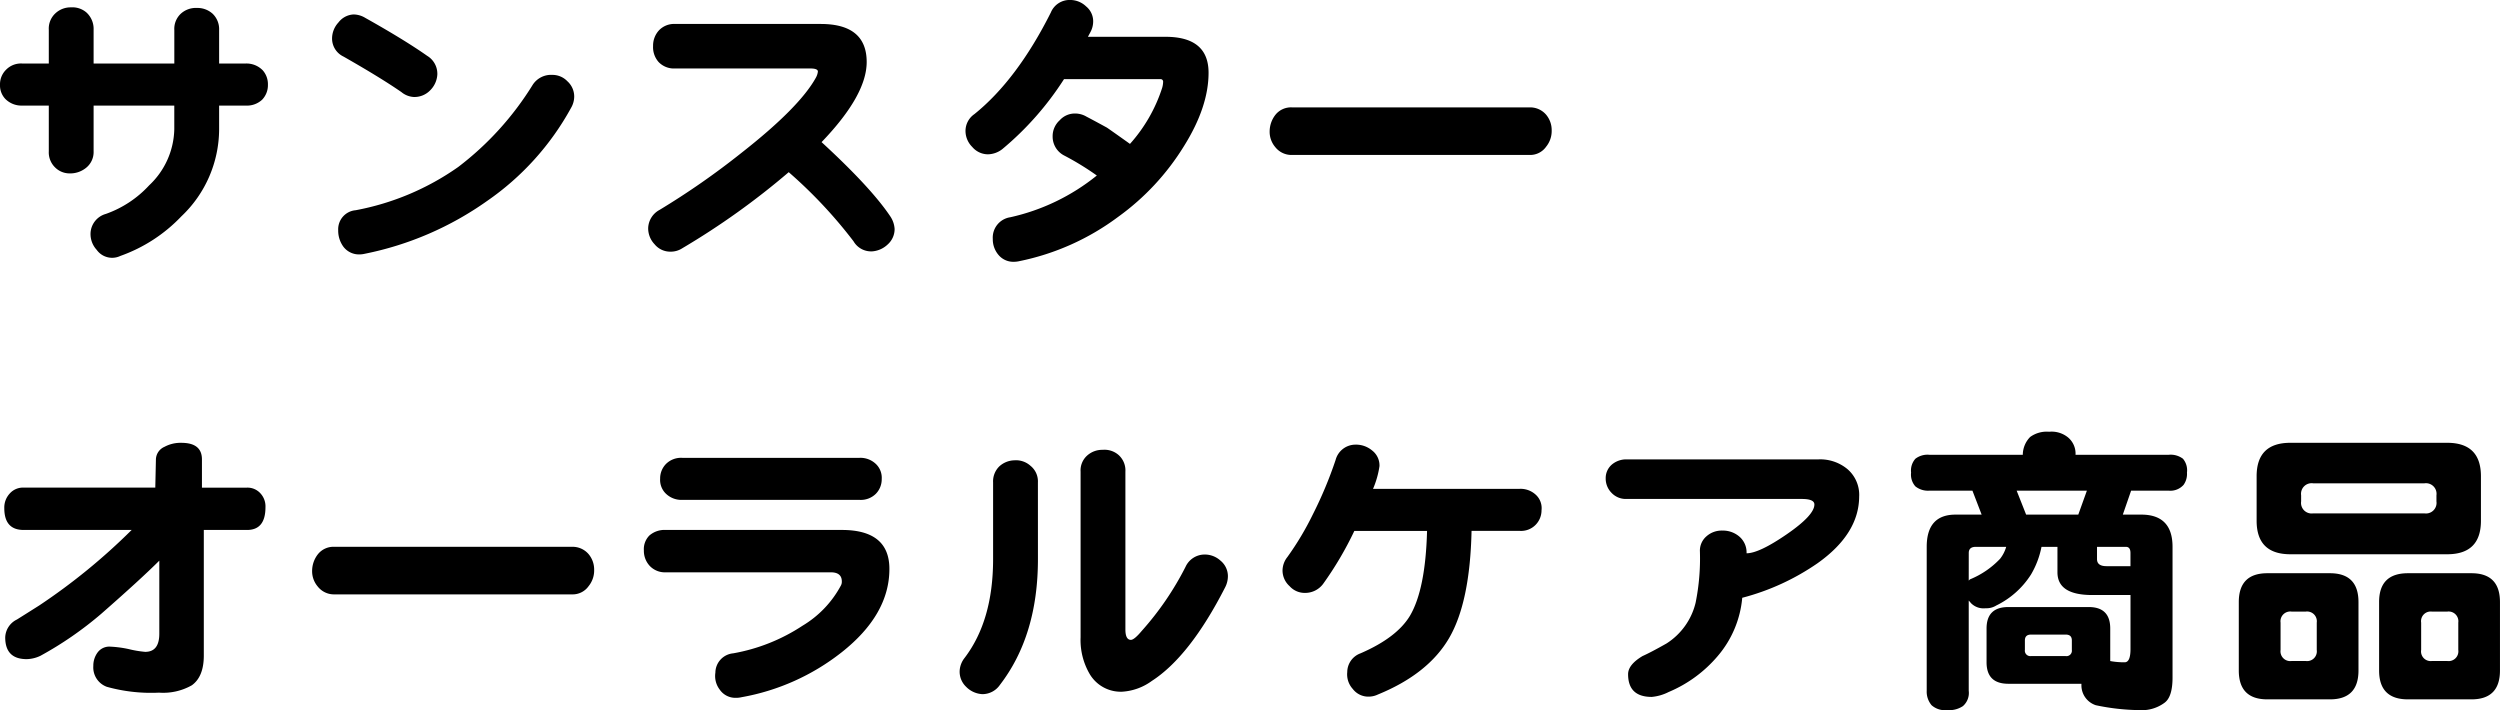 <svg xmlns="http://www.w3.org/2000/svg" width="358.424" height="101.808"><path d="M38.412 12.144a3 3 0 0 1-.836 2.156 3.2 3.2 0 0 1-2.376.836h-3.784v3.388a17.26 17.26 0 0 1-5.412 12.492 22.4 22.4 0 0 1-8.756 5.68 2.7 2.7 0 0 1-1.144.264 2.71 2.71 0 0 1-2.244-1.144 3.34 3.34 0 0 1-.88-2.376 3 3 0 0 1 2.2-2.772 15.4 15.4 0 0 0 6.2-4.092 11.35 11.35 0 0 0 3.608-8.052v-3.388H13.42v6.556a2.89 2.89 0 0 1-1.144 2.42 3.6 3.6 0 0 1-2.332.748 2.93 2.93 0 0 1-2.068-.88 3 3 0 0 1-.88-2.288v-6.556H3.212a3.25 3.25 0 0 1-2.464-.968A2.83 2.83 0 0 1 0 12.144a2.93 2.93 0 0 1 .88-2.156 2.98 2.98 0 0 1 2.332-.88h3.784v-4.84a2.97 2.97 0 0 1 .968-2.376 3.17 3.17 0 0 1 2.2-.836 3.07 3.07 0 0 1 2.244.748 3.18 3.18 0 0 1 1.012 2.464v4.84h11.572v-4.8a2.97 2.97 0 0 1 .968-2.376 3.2 3.2 0 0 1 2.288-.792 3.23 3.23 0 0 1 2.244.836 3.07 3.07 0 0 1 .924 2.332v4.8H35.2a3.25 3.25 0 0 1 2.464.968 3 3 0 0 1 .748 2.068M62.7 10.692a3.47 3.47 0 0 1-1.056 2.288 3.12 3.12 0 0 1-2.332.924 3.04 3.04 0 0 1-1.76-.7q-2.992-2.068-8.316-5.1a2.86 2.86 0 0 1-1.628-2.6 3.4 3.4 0 0 1 .92-2.288 2.9 2.9 0 0 1 2.156-1.144 3.3 3.3 0 0 1 1.672.484q5.636 3.16 8.892 5.452a3 3 0 0 1 1.452 2.684m19.184 4.752a38.94 38.94 0 0 1-12.056 13.372 45.9 45.9 0 0 1-17.556 7.572 3.5 3.5 0 0 1-.748.088 2.8 2.8 0 0 1-2.288-1.1A3.9 3.9 0 0 1 48.488 33a2.735 2.735 0 0 1 2.508-2.86 37.5 37.5 0 0 0 14.7-6.2 43.5 43.5 0 0 0 10.688-11.796 3.14 3.14 0 0 1 2.816-1.408 2.96 2.96 0 0 1 2.156.924 2.94 2.94 0 0 1 .968 2.2 3.24 3.24 0 0 1-.44 1.584m46.376 17.38a2.94 2.94 0 0 1-.968 2.2 3.62 3.62 0 0 1-2.2 1.012 2.92 2.92 0 0 1-2.728-1.452 67 67 0 0 0-9.284-9.9 108 108 0 0 1-15.268 10.912 3 3 0 0 1-1.716.484 2.88 2.88 0 0 1-2.244-1.056 3.3 3.3 0 0 1-.924-2.288 3.07 3.07 0 0 1 1.628-2.64 111 111 0 0 0 11.748-8.18q8.36-6.556 10.692-10.824a2.3 2.3 0 0 0 .264-.836q0-.44-1.1-.44H96.8a3.04 3.04 0 0 1-2.376-.924 3.2 3.2 0 0 1-.792-2.288 3.23 3.23 0 0 1 .836-2.244 2.99 2.99 0 0 1 2.332-.924h20.856q6.6 0 6.6 5.456 0 4.752-6.468 11.484 7.084 6.512 9.856 10.648a3.6 3.6 0 0 1 .616 1.8m45.012-22.4q0 4.884-3.52 10.516a35.3 35.3 0 0 1-9.46 10.164 35.45 35.45 0 0 1-14.164 6.34 3.5 3.5 0 0 1-.748.088 2.76 2.76 0 0 1-2.252-1.016 3.44 3.44 0 0 1-.792-2.244 2.95 2.95 0 0 1 2.508-3.124 30.1 30.1 0 0 0 12.408-5.984 40 40 0 0 0-4.664-2.86 3.04 3.04 0 0 1-1.672-2.772 3.06 3.06 0 0 1 1.012-2.288 2.92 2.92 0 0 1 2.288-.968 3.16 3.16 0 0 1 1.54.44q1.1.572 2.948 1.584 1.144.792 3.3 2.332a22.25 22.25 0 0 0 4.62-8.052 3.3 3.3 0 0 0 .132-.836.36.36 0 0 0-.352-.4h-13.856a43.6 43.6 0 0 1-8.844 10.032 3.45 3.45 0 0 1-2.068.748 2.96 2.96 0 0 1-2.244-1.056 3.23 3.23 0 0 1-.968-2.288 2.93 2.93 0 0 1 1.276-2.42q6.116-4.928 10.956-14.564a2.91 2.91 0 0 1 2.772-1.8 3.3 3.3 0 0 1 2.288.924 2.75 2.75 0 0 1 1.012 2.156 3.25 3.25 0 0 1-.4 1.54l-.352.66h11.132q6.164.004 6.164 5.152Zm49.192 8.272a3.57 3.57 0 0 1-.792 2.332 2.8 2.8 0 0 1-2.376 1.188H185.24a2.96 2.96 0 0 1-2.42-1.144 3.38 3.38 0 0 1-.792-2.2 3.9 3.9 0 0 1 .836-2.42 2.86 2.86 0 0 1 2.376-1.056h34.056a3.01 3.01 0 0 1 2.376 1.056 3.44 3.44 0 0 1 .792 2.248ZM38.06 72.724q0 3.256-2.64 3.256h-6.2v18q0 3.036-1.716 4.268a8.3 8.3 0 0 1-4.708 1.056 23.6 23.6 0 0 1-7.48-.836 2.955 2.955 0 0 1-1.936-2.992 3.18 3.18 0 0 1 .616-1.936 2.09 2.09 0 0 1 1.716-.836 16 16 0 0 1 2.728.352 15.4 15.4 0 0 0 2.376.4q2.024 0 2.024-2.6V80.38q-2.64 2.64-8.316 7.612a51 51 0 0 1-8.716 6.024 4.8 4.8 0 0 1-1.98.484q-3.08 0-3.08-3.124a2.95 2.95 0 0 1 1.672-2.552q1.056-.66 3.212-2.024a88 88 0 0 0 13.244-10.82H3.388q-2.772 0-2.772-3.124a2.95 2.95 0 0 1 .792-2.112 2.53 2.53 0 0 1 1.98-.836h18.876l.088-4a2.03 2.03 0 0 1 1.232-1.848 4.84 4.84 0 0 1 2.42-.572q2.948 0 2.948 2.376v4.048h6.468a2.5 2.5 0 0 1 1.892.792 2.74 2.74 0 0 1 .748 2.02M85.184 81.7a3.57 3.57 0 0 1-.792 2.332 2.8 2.8 0 0 1-2.376 1.184H47.96a2.96 2.96 0 0 1-2.42-1.144 3.38 3.38 0 0 1-.792-2.2 3.9 3.9 0 0 1 .836-2.42 2.86 2.86 0 0 1 2.376-1.056h34.056a3.01 3.01 0 0 1 2.376 1.056 3.44 3.44 0 0 1 .792 2.248m41.228-13.024a2.96 2.96 0 0 1-.836 2.112 3.06 3.06 0 0 1-2.332.88H97.812a3.2 3.2 0 0 1-2.42-.968 2.74 2.74 0 0 1-.748-2.068 2.96 2.96 0 0 1 .836-2.112 3.06 3.06 0 0 1 2.332-.88h25.432a3.2 3.2 0 0 1 2.42.968 2.74 2.74 0 0 1 .748 2.068m1.1 12.892q0 6.556-6.864 11.968a32.3 32.3 0 0 1-14.344 6.424 3.5 3.5 0 0 1-.836.088 2.72 2.72 0 0 1-2.288-1.188 3.2 3.2 0 0 1-.616-2.42 2.81 2.81 0 0 1 2.552-2.772 26.4 26.4 0 0 0 9.944-3.96 14.9 14.9 0 0 0 5.5-5.764 1.1 1.1 0 0 0 .132-.572q0-1.32-1.584-1.32H95.48a2.99 2.99 0 0 1-2.332-.924 3.17 3.17 0 0 1-.836-2.2 2.78 2.78 0 0 1 .792-2.156 3.32 3.32 0 0 1 2.376-.792h25.212q6.82 0 6.82 5.588m48.136 2.64q-5.06 9.9-10.516 13.42a8.04 8.04 0 0 1-4.224 1.54 5.17 5.17 0 0 1-4.664-2.508 9.65 9.65 0 0 1-1.32-5.28V67.616a2.85 2.85 0 0 1 .924-2.288 3.23 3.23 0 0 1 2.244-.836 3.06 3.06 0 0 1 2.288.748 2.97 2.97 0 0 1 .968 2.376v22.62q0 1.5.792 1.5.484 0 1.584-1.32a42.7 42.7 0 0 0 6.248-9.152 3.01 3.01 0 0 1 2.64-1.76 3.34 3.34 0 0 1 2.376.88 2.88 2.88 0 0 1 1.056 2.244 3.5 3.5 0 0 1-.396 1.58m-26.84-4.048q0 10.956-5.456 18.04a3.05 3.05 0 0 1-2.508 1.32 3.5 3.5 0 0 1-2.332-1.056 2.98 2.98 0 0 1-.924-2.332 3.25 3.25 0 0 1 .7-1.8q4.092-5.368 4.092-14.168v-11a3 3 0 0 1 .88-2.288 3.3 3.3 0 0 1 2.156-.88 3.1 3.1 0 0 1 2.332.792 2.86 2.86 0 0 1 1.056 2.376Zm72.2-7.04a2.96 2.96 0 0 1-.836 2.112 2.92 2.92 0 0 1-2.288.88h-6.908q-.22 10.208-3.212 15.356t-10.208 8.1a3.1 3.1 0 0 1-1.32.308 2.8 2.8 0 0 1-2.288-1.1 3.1 3.1 0 0 1-.792-2.42 2.875 2.875 0 0 1 1.892-2.684q5.192-2.244 7.084-5.368 2.244-3.784 2.464-12.188h-10.424a49 49 0 0 1-4.488 7.612 3.21 3.21 0 0 1-2.64 1.276 2.9 2.9 0 0 1-2.156-.968 3.02 3.02 0 0 1-1.012-2.244 3.15 3.15 0 0 1 .7-1.936 42 42 0 0 0 3.652-6.12 58 58 0 0 0 3.256-7.788 2.95 2.95 0 0 1 2.816-2.2 3.6 3.6 0 0 1 2.42.836 2.71 2.71 0 0 1 1.056 2.244 13 13 0 0 1-.924 3.256h21.036a3.2 3.2 0 0 1 2.42.968 2.6 2.6 0 0 1 .704 2.064Zm45.54-1.98q0 5.368-5.94 9.592a34 34 0 0 1-10.824 4.972 14.86 14.86 0 0 1-3.52 8.36 18.7 18.7 0 0 1-7.036 5.152 6.6 6.6 0 0 1-2.42.7q-3.388 0-3.388-3.256 0-1.364 2.068-2.6 1.188-.528 3.432-1.8a9.57 9.57 0 0 0 4.18-5.852 32 32 0 0 0 .616-7.348 2.7 2.7 0 0 1 .924-2.156 3.28 3.28 0 0 1 2.288-.836 3.63 3.63 0 0 1 2.464.88 2.99 2.99 0 0 1 1.012 2.376q1.8 0 5.764-2.728t3.96-4.268q0-.792-1.8-.792h-25.172a2.8 2.8 0 0 1-2.112-.88 2.9 2.9 0 0 1-.836-2.068 2.55 2.55 0 0 1 .88-1.98 3.2 3.2 0 0 1 2.068-.748h27.588a6.1 6.1 0 0 1 4.136 1.408 4.87 4.87 0 0 1 1.672 3.872Zm27.236-9.24a3.72 3.72 0 0 1 2.684.792 3.03 3.03 0 0 1 1.1 2.508h13.38a2.93 2.93 0 0 1 2.024.572 2.57 2.57 0 0 1 .572 1.98 2.68 2.68 0 0 1-.484 1.76 2.53 2.53 0 0 1-2.112.836h-5.412l-1.188 3.432h2.64q4.488 0 4.488 4.62v18.744q0 2.772-1.144 3.608a5.48 5.48 0 0 1-3.652 1.056 31.7 31.7 0 0 1-6.2-.7 3 3 0 0 1-2.068-2.9v-.176h-10.476q-3.124 0-3.124-3.08v-4.84q0-3.08 3.124-3.08h11.528q3.08 0 3.08 3.08v4.664a11 11 0 0 0 2.068.176q.836 0 .836-1.892v-7.752h-5.5q-4.972 0-4.972-3.256V78.4h-2.288a12.5 12.5 0 0 1-1.5 3.96 12.26 12.26 0 0 1-4.972 4.444 2.66 2.66 0 0 1-1.54.4 2.52 2.52 0 0 1-2.112-.748 4 4 0 0 0-.308-.352v12.932a2.5 2.5 0 0 1-.836 2.2 3.55 3.55 0 0 1-2.244.572 2.9 2.9 0 0 1-2.244-.7 3 3 0 0 1-.7-2.068V78.4q0-4.62 4.136-4.62h3.74l-1.32-3.432h-6.2a2.9 2.9 0 0 1-1.98-.616 2.54 2.54 0 0 1-.616-1.98 2.54 2.54 0 0 1 .616-1.98 2.85 2.85 0 0 1 1.98-.572h13.42a3.67 3.67 0 0 1 1.056-2.552 4.04 4.04 0 0 1 2.724-.748Zm6.864 16.5v1.76q0 1.012 1.364 1.012h3.432V79.28q0-.88-.66-.88Zm-18.392 4.84.176-.176a12.4 12.4 0 0 0 4.316-2.948 5 5 0 0 0 .88-1.716h-4.356q-1.012 0-1.012.88Zm8.228-9.46h7.48l1.232-3.432h-10.068Zm5.676 20.284a.778.778 0 0 0 .88-.88v-1.368q0-.836-.88-.836h-4.972q-.88 0-.88.836v1.364a.778.778 0 0 0 .88.88Zm32.208-30.58h22.484q4.84 0 4.84 4.8v6.38q0 4.8-4.84 4.8h-22.48q-4.84 0-4.84-4.8v-6.38q-.004-4.8 4.84-4.8Zm19.228 10.12a1.517 1.517 0 0 0 1.716-1.716v-.88a1.517 1.517 0 0 0-1.716-1.716h-15.968a1.517 1.517 0 0 0-1.716 1.716v.88a1.517 1.517 0 0 0 1.716 1.716Zm-22.528 8.58h8.976q4.092 0 4.092 4.136v9.812q0 4.136-4.092 4.136h-8.976q-4.092 0-4.092-4.136v-9.816q.004-4.132 4.096-4.132Zm5.5 12.584a1.4 1.4 0 0 0 1.584-1.584v-3.916a1.4 1.4 0 0 0-1.584-1.584h-2.02a1.4 1.4 0 0 0-1.584 1.584v3.916a1.4 1.4 0 0 0 1.584 1.584Zm14.66-12.584h9.1q4.092 0 4.092 4.136v9.812q0 4.136-4.092 4.136h-9.1q-4.136 0-4.136-4.136v-9.816q-.004-4.132 4.136-4.132m5.632 12.584a1.4 1.4 0 0 0 1.584-1.584v-3.916a1.4 1.4 0 0 0-1.584-1.584h-2.2a1.38 1.38 0 0 0-1.54 1.584v3.916a1.38 1.38 0 0 0 1.54 1.584Z" data-name="パス 13213"/></svg>